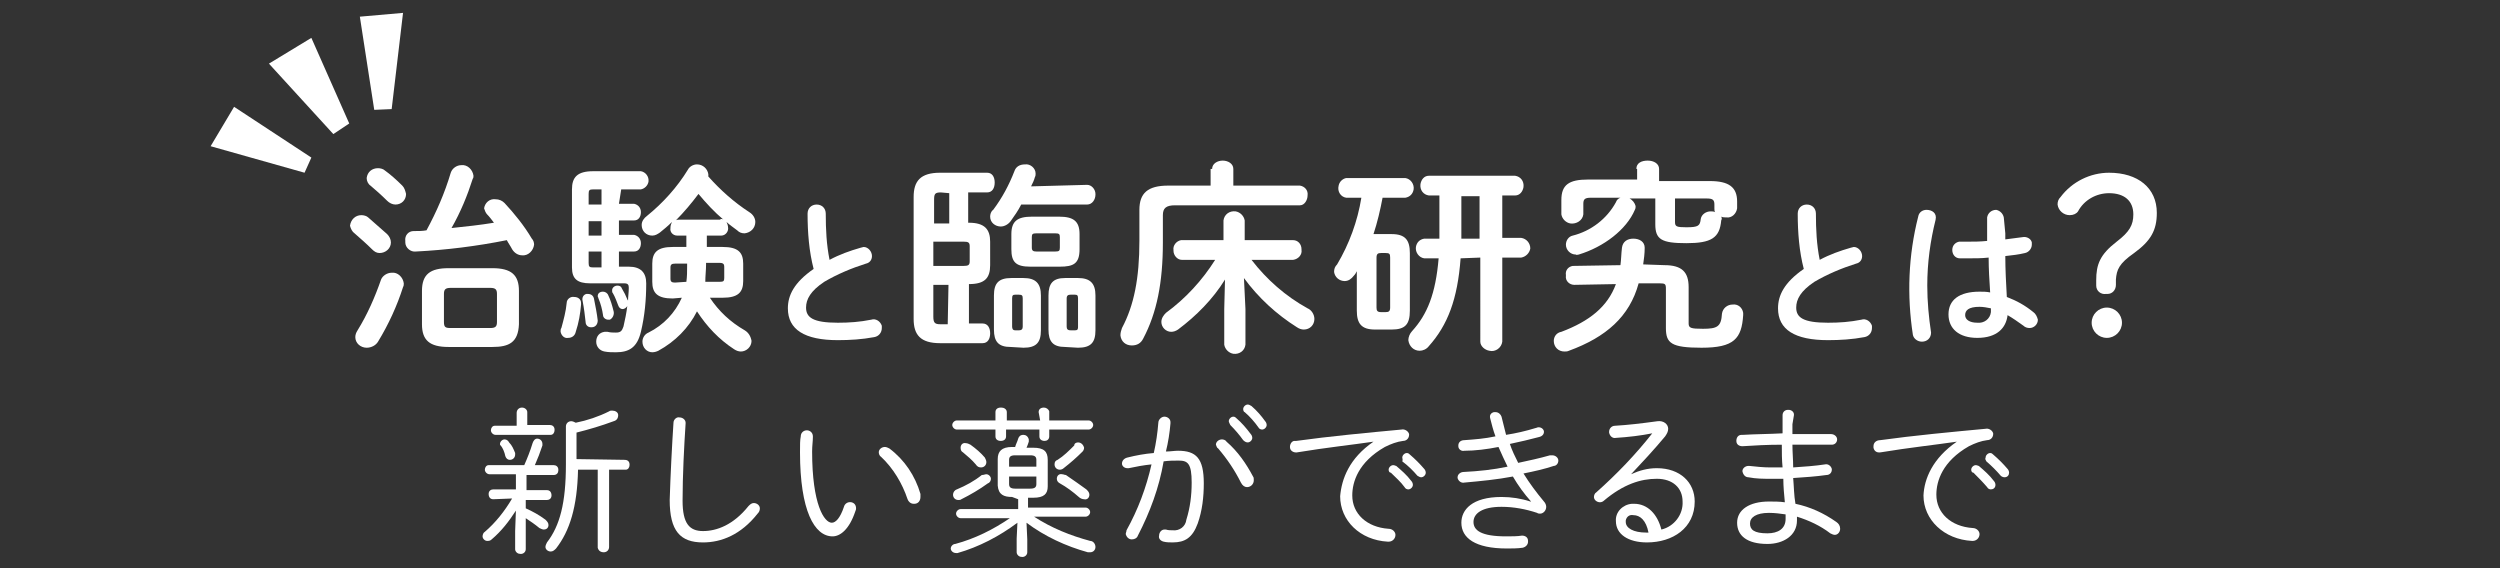 <?xml version="1.0" encoding="utf-8"?>
<!-- Generator: Adobe Illustrator 24.2.1, SVG Export Plug-In . SVG Version: 6.00 Build 0)  -->
<svg version="1.1" id="レイヤー_1" xmlns="http://www.w3.org/2000/svg" xmlns:xlink="http://www.w3.org/1999/xlink" x="0px"
	 y="0px" viewBox="0 0 330 75" style="enable-background:new 0 0 330 75;" xml:space="preserve">
<rect x="0" y="0" width="330" height="75" fill="#333333" stroke="none"/>
<style type="text/css">
	.st0{fill:#FFFFFF;}
</style>
<path class="st0" d="M65.1,65.9c-0.4,0-0.6-0.3-0.6-0.7c0-0.4,0.3-0.6,0.6-0.6h3v-2h-3.5c-0.3,0-0.6-0.3-0.6-0.6c0,0,0,0,0,0
	c0-0.3,0.2-0.6,0.5-0.6c0,0,0,0,0.1,0h4.6c0.4-0.9,0.8-1.9,1.1-2.9c0.1-0.3,0.3-0.6,0.6-0.6c0.4,0,0.7,0.3,0.7,0.7
	c0,0.1,0,0.1,0,0.2c-0.3,0.9-0.6,1.7-1,2.6h2.5c0.3,0,0.6,0.2,0.6,0.6c0,0,0,0.1,0,0.1c0,0.3-0.2,0.6-0.6,0.6c0,0,0,0,0,0h-3.6v2
	h2.7c0.4,0,0.6,0.3,0.6,0.7c0,0.4-0.3,0.6-0.6,0.6h-2.8v1.1c0.9,0.4,1.8,0.9,2.6,1.5c0.2,0.2,0.4,0.4,0.4,0.7c0,0.4-0.3,0.6-0.6,0.6
	c0,0,0,0,0,0c-0.2,0-0.4-0.1-0.6-0.2c-0.6-0.5-1.2-0.9-1.8-1.3v4.1c0,0.4-0.4,0.7-0.8,0.6c-0.3,0-0.6-0.3-0.6-0.6v-2.4l0.1-2.7
	c-0.9,1.4-1.9,2.7-3.2,3.8c-0.2,0.2-0.4,0.2-0.6,0.2c-0.3,0-0.6-0.3-0.6-0.6c0,0,0,0,0,0c0-0.2,0.1-0.5,0.3-0.6
	c1.4-1.2,2.6-2.7,3.6-4.4L65.1,65.9z M72.6,56.1c0.3,0,0.6,0.2,0.6,0.6c0,0,0,0.1,0,0.1c0,0.3-0.2,0.6-0.5,0.6c0,0,0,0-0.1,0h-7.2
	c-0.3,0-0.6-0.3-0.6-0.6c0,0,0,0,0,0c0-0.3,0.2-0.6,0.5-0.6c0,0,0,0,0.1,0h2.8v-1.7c0-0.4,0.3-0.7,0.7-0.7c0,0,0,0,0,0
	c0.4,0,0.7,0.3,0.7,0.6c0,0,0,0,0,0v1.7H72.6z M68,59.8c0,0.1,0,0.2,0,0.2c0,0.4-0.3,0.7-0.7,0.7c0,0,0,0,0,0
	c-0.3,0-0.5-0.2-0.6-0.5c-0.1-0.5-0.3-1-0.6-1.4C66,58.8,66,58.7,66,58.6c0-0.3,0.3-0.6,0.6-0.6c0,0,0,0,0,0c0.3,0,0.5,0.2,0.6,0.4
	C67.6,58.8,67.8,59.3,68,59.8L68,59.8z M82.5,60.7c0.3,0,0.6,0.2,0.6,0.6c0,0,0,0.1,0,0.1c0,0.3-0.2,0.6-0.5,0.6c0,0,0,0-0.1,0h-2.1
	v10.2c0,0.4-0.3,0.7-0.7,0.7c0,0,0,0,0,0c-0.4,0-0.7-0.2-0.8-0.6c0,0,0,0,0,0V62h-2.6c-0.1,4.9-1.1,8.1-2.9,10.4
	c-0.2,0.2-0.4,0.4-0.7,0.4c-0.4,0-0.7-0.3-0.7-0.6c0,0,0,0,0,0c0-0.2,0.1-0.4,0.2-0.6c1.7-2.2,2.5-5.2,2.5-10.3v-5
	c0-0.4,0.3-0.7,0.7-0.7c0,0,0,0,0,0c0.2,0,0.4,0.1,0.6,0.2c1.5-0.3,3-0.8,4.4-1.5c0.1-0.1,0.3-0.1,0.4-0.1c0.4,0,0.8,0.2,0.8,0.6
	c0,0.4-0.2,0.7-0.6,0.8c-1.6,0.6-3.3,1.1-4.9,1.5v3.5L82.5,60.7z"/>
<path class="st0" d="M88.9,55.8c0-0.4,0.4-0.8,0.8-0.7c0.4,0,0.8,0.3,0.8,0.7c0,0,0,0.1,0,0.1c-0.2,3-0.4,6.9-0.4,10.2
	c0,3,0.9,4,2.7,4s4-0.8,6-3.3c0.2-0.2,0.4-0.4,0.7-0.4c0.4,0,0.8,0.3,0.8,0.7c0,0,0,0,0,0c0,0.3-0.1,0.5-0.3,0.7
	c-2.2,2.8-4.8,3.8-7.2,3.8c-3,0-4.4-1.5-4.4-5.6C88.5,62.8,88.7,58.8,88.9,55.8z"/>
<path class="st0" d="M106.5,56.8c0.4,0,0.8,0.3,0.8,0.8c0,0,0,0.1,0,0.1c0,0.6-0.1,1.1-0.1,1.9c0,7,1.6,9.4,2.6,9.4
	c0.5,0,1.1-0.6,1.6-2.1c0.1-0.4,0.5-0.7,1-0.6c0.4,0.1,0.6,0.4,0.6,0.8c0,0.1,0,0.2-0.1,0.4c-0.8,2.4-2,3.3-3,3.3
	c-2.4,0-4.3-3.4-4.3-11.1c0-1,0-1.6,0.1-2.1C105.7,57.1,106.1,56.8,106.5,56.8z M121.5,65.2c0,0.1,0,0.2,0,0.4
	c0,0.5-0.3,0.9-0.8,0.9c0,0,0,0-0.1,0c-0.4,0-0.7-0.3-0.8-0.6c-0.7-2.1-1.9-4.1-3.5-5.6c-0.2-0.1-0.3-0.4-0.3-0.6
	c0-0.4,0.4-0.7,0.8-0.7c0.2,0,0.4,0.1,0.6,0.2C119.4,60.7,120.8,62.8,121.5,65.2L121.5,65.2z"/>
<path class="st0" d="M133.6,65.6c-1.1,0-1.8-0.3-1.9-1.5v-3.5c0-1,0.5-1.6,1.9-1.6h0.4c0.1-0.4,0.3-0.7,0.4-1.1
	c0.1-0.3,0.3-0.5,0.7-0.5c0.3,0,0.6,0.2,0.7,0.6c0,0,0,0,0,0c0,0.1,0,0.2,0,0.3c-0.1,0.3-0.2,0.6-0.3,0.8h0.9c1.4,0,1.9,0.5,1.9,1.6
	v3.5c0,1-0.5,1.5-1.9,1.5h-0.7v1.3h7.6c0.3,0,0.6,0.3,0.6,0.6s-0.3,0.6-0.6,0.6c0,0,0,0,0,0h-6.8c2.3,1.5,4.8,2.5,7.4,3.2
	c0.4,0,0.7,0.4,0.7,0.8c0,0.4-0.3,0.7-0.7,0.7c0,0,0,0,0,0c-0.1,0-0.2,0-0.3,0c-2.9-0.8-5.7-2.1-8.1-3.9l0.1,2.2v1.7
	c0,0.4-0.4,0.7-0.8,0.6c-0.3,0-0.6-0.3-0.6-0.6v-1.8l0.1-2.1c-2.4,1.8-5.1,3.2-7.9,4c-0.1,0-0.2,0-0.2,0c-0.4,0-0.7-0.3-0.7-0.6
	c0,0,0,0,0,0c0-0.3,0.3-0.6,0.6-0.6c2.6-0.7,5-1.9,7.2-3.4h-6.5c-0.3,0-0.6-0.3-0.6-0.6c0-0.3,0.3-0.6,0.6-0.6h7.6v-1.3L133.6,65.6z
	 M137.1,54.4c0-0.4,0.3-0.6,0.7-0.6c0,0,0,0,0,0c0.3,0,0.6,0.2,0.7,0.5c0,0,0,0,0,0.1v1.1h5.2c0.3,0,0.6,0.3,0.6,0.6
	s-0.3,0.6-0.6,0.6h-5.2v0.9c0,0.4-0.3,0.6-0.6,0.6c0,0,0,0,0,0c-0.4,0-0.7-0.2-0.7-0.6c0,0,0,0,0,0v-0.9h-4.4v0.9
	c0,0.4-0.3,0.6-0.7,0.6c0,0,0,0,0,0c-0.4,0-0.7-0.2-0.7-0.6c0,0,0,0,0,0v-0.9h-5.1c-0.3,0-0.6-0.3-0.6-0.6s0.3-0.6,0.6-0.6l0,0h5.1
	v-1.1c0-0.4,0.3-0.6,0.7-0.6c0,0,0,0,0.1,0c0.3,0,0.7,0.2,0.7,0.6c0,0,0,0,0,0v1.1h4.4L137.1,54.4z M130.2,62.6
	c0.3,0,0.6,0.3,0.6,0.6c0,0,0,0,0,0c0,0.2-0.1,0.5-0.4,0.6c-1.1,0.8-2.3,1.5-3.5,2.1c-0.1,0.1-0.3,0.1-0.4,0.1
	c-0.4,0-0.7-0.3-0.7-0.7c0-0.3,0.2-0.6,0.5-0.7c1.2-0.5,2.3-1.1,3.3-1.9C129.9,62.7,130,62.6,130.2,62.6L130.2,62.6z M130,60.4
	c0.1,0.2,0.2,0.4,0.2,0.6c0,0.4-0.3,0.7-0.7,0.7c0,0,0,0,0,0c-0.3,0-0.5-0.1-0.7-0.4c-0.5-0.6-1.1-1.1-1.7-1.6
	c-0.2-0.1-0.3-0.3-0.3-0.6c0-0.4,0.3-0.7,0.7-0.6c0.2,0,0.4,0.1,0.6,0.2C128.8,59.2,129.5,59.8,130,60.4L130,60.4z M136.8,60.7
	c0-0.4-0.2-0.6-0.8-0.6h-2c-0.6,0-0.8,0.2-0.8,0.6v0.9h3.6L136.8,60.7z M136,64.5c0.6,0,0.8-0.2,0.8-0.6v-1h-3.6v1
	c0,0.4,0.2,0.6,0.8,0.6H136z M142.3,58.4c0.4,0,0.7,0.3,0.8,0.7c0,0.2-0.1,0.4-0.2,0.5c-0.8,0.8-1.6,1.5-2.5,2.2
	c-0.1,0.1-0.3,0.2-0.5,0.2c-0.4,0-0.7-0.3-0.7-0.7l0,0c0-0.3,0.1-0.5,0.4-0.6c0.8-0.5,1.5-1.2,2.2-1.9
	C141.8,58.5,142.1,58.4,142.3,58.4L142.3,58.4z M143.4,64.6c0.2,0.2,0.4,0.4,0.4,0.7c0,0.4-0.3,0.7-0.7,0.6c-0.2,0-0.5-0.1-0.7-0.3
	c-0.8-0.7-1.6-1.3-2.5-1.8c-0.2-0.1-0.4-0.3-0.4-0.6c0-0.4,0.3-0.7,0.7-0.6c0.2,0,0.3,0.1,0.5,0.1C141.7,63.4,142.6,64,143.4,64.6
	L143.4,64.6z"/>
<path class="st0" d="M150.2,70.7c-0.1,0.3-0.4,0.5-0.8,0.5c-0.4,0-0.7-0.3-0.8-0.7c0,0,0,0,0,0c0-0.2,0.1-0.3,0.1-0.5
	c1.5-2.7,2.6-5.6,3.3-8.7c-1,0.1-2.1,0.3-3,0.5c-0.1,0-0.2,0-0.2,0c-0.4,0-0.7-0.3-0.7-0.6c0,0,0,0,0,0c0-0.4,0.3-0.7,0.7-0.8
	c1.2-0.3,2.3-0.5,3.5-0.6c0.3-1.3,0.5-2.7,0.6-4c0-0.4,0.4-0.8,0.8-0.8c0,0,0,0,0,0c0.4,0,0.8,0.3,0.8,0.7c0,0.1,0,0.1,0,0.2
	c-0.1,1.2-0.3,2.5-0.6,3.7c0.6,0,1.1-0.1,1.6-0.1c2.4,0,3.4,1,3.4,4.3c0,1.8-0.2,3.6-0.8,5.3c-0.7,1.9-1.7,2.5-3.3,2.5
	c-0.4,0-0.8,0-1.2-0.1c-0.4-0.1-0.7-0.4-0.6-0.8c0-0.4,0.3-0.8,0.7-0.8c0.1,0,0.1,0,0.2,0c0.3,0.1,0.6,0.1,0.9,0.1
	c0.9,0.1,1.7-0.5,1.8-1.4c0.5-1.6,0.7-3.2,0.7-4.9c0-2.5-0.5-2.9-1.7-2.9c-0.6,0-1.3,0-2,0.1C153,64.4,151.8,67.6,150.2,70.7z
	 M165.4,62.9c0.1,0.1,0.1,0.3,0.1,0.5c0,0.5-0.4,0.9-0.9,0.9c0,0,0,0,0,0c-0.3,0-0.6-0.2-0.8-0.6c-0.8-1.6-1.8-3.1-3-4.5
	c-0.2-0.1-0.2-0.3-0.3-0.5c0-0.4,0.4-0.7,0.8-0.7c0.2,0,0.5,0.1,0.6,0.3C163.4,59.6,164.5,61.2,165.4,62.9L165.4,62.9z M162.2,55.6
	c0-0.3,0.3-0.6,0.6-0.6c0.2,0,0.3,0.1,0.4,0.2c0.7,0.6,1.3,1.3,1.9,2.1c0.1,0.1,0.2,0.3,0.2,0.5c0,0.3-0.3,0.6-0.6,0.6
	c-0.2,0-0.4-0.1-0.6-0.3c-0.5-0.7-1.1-1.4-1.7-2C162.3,55.9,162.2,55.7,162.2,55.6L162.2,55.6z M164.1,54c0-0.3,0.3-0.6,0.6-0.6
	c0.2,0,0.3,0.1,0.5,0.2c0.7,0.6,1.3,1.3,1.8,2c0.1,0.1,0.2,0.3,0.2,0.5c0,0.3-0.3,0.6-0.6,0.6c-0.2,0-0.4-0.1-0.5-0.3
	c-0.5-0.7-1.1-1.4-1.8-2C164.2,54.4,164.1,54.2,164.1,54L164.1,54z"/>
<path class="st0" d="M181.3,58.3c-2.7,0.4-6.4,0.8-10,1.4c-0.4,0.1-0.9-0.1-1-0.5c-0.1-0.4,0.1-0.9,0.5-1c0.1,0,0.2,0,0.3,0
	c4.3-0.6,9.6-1.1,13.9-1.5c0.4-0.1,0.9,0.2,1,0.6c0,0,0,0.1,0,0.1c0,0.4-0.3,0.8-0.8,0.8c-0.8,0.1-1.6,0.4-2.4,0.8
	c-3.5,2-4.3,4.6-4.3,6.4c0,2.4,1.9,4.2,4.8,4.4c0.5,0,0.9,0.4,0.9,0.8c0,0.5-0.4,0.9-0.9,0.9c0,0-0.1,0-0.1,0
	c-3.7-0.2-6.3-2.8-6.3-6C177.1,63.2,178.1,60.5,181.3,58.3L181.3,58.3z M183.3,62c0-0.3,0.3-0.6,0.6-0.6c0.2,0,0.3,0.1,0.4,0.1
	c0.7,0.6,1.4,1.2,2,2c0.1,0.1,0.2,0.3,0.2,0.5c0,0.3-0.3,0.6-0.6,0.6c-0.2,0-0.4-0.1-0.5-0.3c-0.5-0.7-1.2-1.3-1.8-1.9
	C183.4,62.4,183.3,62.2,183.3,62L183.3,62z M185.1,60.4c0-0.3,0.3-0.6,0.6-0.6c0.2,0,0.3,0.1,0.4,0.2c0.7,0.6,1.3,1.2,1.9,1.9
	c0.1,0.1,0.2,0.3,0.2,0.5c0,0.3-0.3,0.6-0.6,0.6c-0.2,0-0.3-0.1-0.5-0.2c-0.6-0.7-1.2-1.3-2-1.9C185.2,60.7,185.1,60.5,185.1,60.4
	L185.1,60.4z"/>
<path class="st0" d="M202.1,66.2c-0.9-1-1.7-2.1-2.4-3.3c-2.1,0.4-4.2,0.6-6.4,0.8c-0.4,0.1-0.8-0.2-0.9-0.6c0,0,0-0.1,0-0.1
	c0-0.4,0.4-0.7,0.8-0.7c0,0,0,0,0,0c2-0.1,3.9-0.3,5.8-0.7c-0.4-0.8-0.8-1.7-1.2-2.6c-1.5,0.3-3.1,0.5-4.5,0.5
	c-0.4,0.1-0.8-0.2-0.8-0.6c0,0,0-0.1,0-0.1c0-0.4,0.3-0.7,0.8-0.7c0,0,0,0,0,0c1.4-0.1,2.7-0.2,4.1-0.5c-0.3-0.8-0.5-1.6-0.7-2.4
	c-0.1-0.4,0.1-0.7,0.5-0.8c0.1,0,0.2,0,0.2,0c0.4,0,0.7,0.3,0.8,0.6c0.2,0.8,0.4,1.6,0.6,2.4c1.3-0.2,2.6-0.5,3.9-0.9
	c0.1,0,0.2-0.1,0.4-0.1c0.4,0,0.7,0.3,0.7,0.6c0,0,0,0,0,0c0,0.3-0.2,0.6-0.7,0.7c-1.1,0.3-2.4,0.6-3.8,0.9c0.3,0.9,0.7,1.7,1.1,2.5
	c1.4-0.3,2.8-0.6,4.2-1c0.1,0,0.2,0,0.3,0c0.4,0,0.8,0.3,0.8,0.7c0,0,0,0,0,0c0,0.4-0.3,0.7-0.6,0.7c-1.2,0.4-2.5,0.7-4,1
	c0.8,1.3,1.7,2.5,2.7,3.7c0.2,0.2,0.3,0.5,0.3,0.7c0,0.5-0.4,0.9-0.8,0.9c0,0,0,0,0,0c-0.1,0-0.3,0-0.4-0.1
	c-1.5-0.5-3.1-0.8-4.7-0.8c-2.6,0-3.7,0.9-3.7,2s1,1.9,4.3,1.9c0.8,0,1.5,0,2.1-0.1c0.4,0,0.8,0.2,0.8,0.7c0,0,0,0.1,0,0.1
	c0,0.4-0.3,0.7-0.7,0.8c-0.7,0.1-1.4,0.1-2.1,0.1c-4.2,0-6-1.4-6-3.4c0-1.7,1.4-3.4,5.3-3.4c1.3,0,2.6,0.2,3.8,0.6L202.1,66.2z"/>
<path class="st0" d="M215.3,62.6c1.1-0.5,2.2-0.8,3.4-0.8c3.1,0,5,1.9,5,4.4c0,3.5-2.9,5.4-6.3,5.4c-2.5,0-4.1-1.1-4.1-2.8
	c-0.1-1.2,0.9-2.2,2.1-2.3c0.1,0,0.2,0,0.3,0c1.8,0,3.1,1.4,3.6,3.4c1.7-0.4,2.9-2,2.8-3.7c0-1.8-1.3-3-3.4-3s-4.4,0.7-7,2.9
	c-0.1,0.1-0.3,0.2-0.5,0.2c-0.4,0-0.8-0.3-0.8-0.7c0-0.2,0.1-0.5,0.3-0.6c2.7-2.4,5.2-5,7.4-7.8c-1.5,0.3-3.2,0.5-4.8,0.6
	c-0.4,0.1-0.8-0.2-0.9-0.7c0,0,0-0.1,0-0.1c0-0.4,0.3-0.8,0.8-0.8c0,0,0,0,0,0c1.7-0.1,3.4-0.3,5.6-0.6c0.8-0.1,1.4,0.4,1.4,1
	c0,0.4-0.2,0.7-0.4,1C218.3,59.4,216.8,61,215.3,62.6L215.3,62.6z M215.6,68c-0.5-0.1-0.9,0.2-1,0.7c0,0.1,0,0.2,0,0.2
	c0,0.8,1,1.4,2.7,1.4h0.3C217.3,68.7,216.5,68,215.6,68L215.6,68z"/>
<path class="st0" d="M236.6,56v1.3c1.8,0,3.5,0,5.1,0c0.4,0,0.8,0.3,0.8,0.7c0,0,0,0,0,0c0,0.4-0.3,0.7-0.7,0.7c0,0-0.1,0-0.1,0
	c-1.5,0-3.3,0-5.1,0c0,1,0.1,2,0.1,3c1.5-0.1,2.9-0.2,4.2-0.4c0.4-0.1,0.8,0.2,0.9,0.6c0,0,0,0.1,0,0.1c0,0.4-0.3,0.7-0.7,0.7
	c-1.4,0.2-2.9,0.3-4.4,0.4c0.1,1.1,0.1,2.3,0.3,3.4c1.9,0.4,3.7,1.2,5.4,2.4c0.3,0.2,0.5,0.5,0.5,0.9c0,0.4-0.3,0.8-0.7,0.8
	c0,0,0,0,0,0c-0.2,0-0.4-0.1-0.6-0.2c-1.3-1-2.8-1.7-4.4-2.2c0,0.2,0,0.3,0,0.5c0,2-1.8,3.1-3.9,3.1c-2.7,0-4-1.1-4-2.8
	s1.6-2.8,4.2-2.8c0.7,0,1.4,0,2.1,0.1c-0.1-1-0.2-2.1-0.2-3.1c-0.5,0-1.1,0-1.6,0c-1,0-2,0-3-0.2c-0.4,0-0.7-0.3-0.8-0.8
	c0-0.4,0.4-0.7,0.8-0.7c0.1,0,0.1,0,0.1,0c0.9,0.1,1.9,0.2,2.8,0.2c0.5,0,1,0,1.6,0c-0.1-1-0.1-2-0.1-3c-1.9,0-3.7,0.1-5.2,0.2
	c-0.4,0-0.8-0.2-0.8-0.7c0-0.4,0.2-0.8,0.7-0.8c0.1,0,0.1,0,0.2,0c1.6-0.1,3.4-0.1,5.2-0.2v-2.4c0-0.4,0.3-0.7,0.7-0.7
	c0,0,0,0,0.1,0c0.4,0,0.7,0.3,0.7,0.6c0,0,0,0,0,0.1L236.6,56z M235.7,68.5c0-0.2,0-0.4,0-0.6c-0.7-0.1-1.4-0.2-2.2-0.2
	c-1.7,0-2.5,0.6-2.5,1.4s0.5,1.3,2.3,1.3C234.7,70.4,235.7,69.8,235.7,68.5z"/>
<path class="st0" d="M258.3,58.3c-2.7,0.4-6.4,0.8-10,1.4c-0.5,0.1-0.9-0.1-1-0.6c0-0.1,0-0.1,0-0.2c0-0.5,0.4-0.8,0.9-0.8
	c4.3-0.6,9.6-1.1,13.9-1.5c0.4-0.1,0.9,0.2,1,0.6c0,0,0,0.1,0,0.1c0,0.4-0.3,0.8-0.8,0.8c-0.8,0.1-1.6,0.4-2.4,0.8
	c-3.5,2-4.3,4.6-4.3,6.4c0,2.4,1.9,4.2,4.8,4.4c0.5,0,0.9,0.4,0.9,0.8c0,0.5-0.4,0.9-0.9,0.9c0,0-0.1,0-0.1,0
	c-3.7-0.2-6.4-2.8-6.4-6C254,63.2,255.1,60.5,258.3,58.3L258.3,58.3z M260.2,62c0-0.3,0.3-0.6,0.6-0.6c0.2,0,0.3,0.1,0.4,0.1
	c0.7,0.6,1.4,1.2,2,2c0.1,0.1,0.2,0.3,0.2,0.5c0,0.4-0.3,0.6-0.6,0.6c0,0,0,0,0,0c-0.2,0-0.4-0.1-0.5-0.3c-0.6-0.7-1.2-1.3-1.8-1.9
	C260.3,62.4,260.2,62.2,260.2,62L260.2,62z M262.1,60.4c0-0.3,0.3-0.6,0.6-0.6c0.2,0,0.3,0.1,0.4,0.2c0.7,0.6,1.3,1.2,1.9,1.9
	c0.1,0.1,0.2,0.3,0.2,0.5c0,0.3-0.2,0.6-0.6,0.6c-0.2,0-0.4-0.1-0.5-0.2c-0.6-0.7-1.2-1.3-1.9-1.9C262.1,60.7,262,60.6,262.1,60.4
	L262.1,60.4z"/>
<path class="st0" d="M51.1,30.9c0.3,0.3,0.5,0.7,0.5,1.1c0,0.8-0.7,1.4-1.5,1.4c-0.4,0-0.7-0.2-1-0.5c-0.7-0.7-1.5-1.4-2.3-2.1
	c-0.3-0.2-0.5-0.6-0.6-1c0.1-0.8,0.7-1.4,1.5-1.4c0.3,0,0.7,0.1,0.9,0.3C49.5,29.5,50.3,30.2,51.1,30.9z M51.7,36
	c0.8-0.1,1.5,0.6,1.6,1.4c0,0.2,0,0.3-0.1,0.5c-0.8,2.5-1.9,4.9-3.3,7.2c-0.3,0.5-0.9,0.8-1.5,0.8c-0.8,0-1.5-0.6-1.5-1.4
	c0-0.3,0.1-0.6,0.3-0.9c1.3-2.1,2.3-4.4,3.1-6.7C50.5,36.4,51.1,36,51.7,36z M53.1,24.5c0.3,0.3,0.4,0.7,0.5,1.1
	c0,0.8-0.6,1.4-1.4,1.4c-0.4,0-0.8-0.2-1.1-0.5c-0.7-0.7-1.6-1.5-2.2-2c-0.3-0.2-0.5-0.6-0.5-1c0.1-0.8,0.7-1.3,1.5-1.3
	c0.3,0,0.7,0.1,0.9,0.3C51.5,23,52.3,23.7,53.1,24.5z M59.5,22.8c0.2-0.6,0.8-1,1.4-1c0.8-0.1,1.5,0.6,1.6,1.4c0,0.1,0,0.3-0.1,0.4
	c-0.7,2.2-1.6,4.4-2.8,6.5c1.9-0.2,3.8-0.4,5.6-0.7c-0.3-0.4-0.6-0.8-0.9-1.1c-0.2-0.2-0.3-0.5-0.4-0.8c0.1-0.7,0.7-1.3,1.5-1.2
	c0.5,0,0.9,0.2,1.2,0.5c1.3,1.4,2.6,3,3.6,4.7c0.2,0.2,0.3,0.5,0.3,0.8c-0.1,0.8-0.8,1.5-1.6,1.4c-0.5,0-1-0.3-1.3-0.8
	c-0.2-0.4-0.5-0.8-0.7-1.2c-4,0.8-8,1.3-12,1.5c-0.7,0.1-1.4-0.5-1.4-1.2c0-0.1,0-0.1,0-0.2c-0.1-0.7,0.4-1.3,1.1-1.3c0,0,0,0,0.1,0
	c0.5,0,1.1,0,1.6-0.1C57.6,28,58.7,25.5,59.5,22.8z M59.2,45.8c-2.5,0-3.5-0.9-3.5-3v-4.4c0-2.2,1.1-3,3.5-3H65c2.5,0,3.5,0.9,3.5,3
	v4.4c-0.1,2.4-1.3,3-3.5,3H59.2z M64.7,43.3c0.7,0,0.9-0.2,0.9-0.8v-3.7c0-0.6-0.2-0.8-0.9-0.8h-5.2c-0.7,0-0.9,0.2-0.9,0.8v3.7
	c0,0.7,0.2,0.8,0.9,0.8H64.7z"/>
<path class="st0" d="M75.8,39.2c0.5,0,0.9,0.3,0.9,0.8c0,0.1,0,0.1,0,0.2c-0.1,1.2-0.3,2.4-0.7,3.6c-0.1,0.5-0.5,0.8-1,0.8
	c-0.5,0.1-0.9-0.3-1-0.8c0,0,0-0.1,0-0.1c0-0.1,0-0.3,0.1-0.4c0.3-1.1,0.6-2.2,0.7-3.3C74.8,39.5,75.3,39.1,75.8,39.2
	C75.8,39.2,75.8,39.2,75.8,39.2z M81.7,26.9h2c0.5,0.1,0.9,0.5,0.9,1.1c0,0.6-0.3,1.1-0.9,1.1h-2v1.9h2c0.5,0.1,0.9,0.5,0.9,1.1
	c0,0.6-0.3,1.1-0.9,1.1h-2v2H83c1.6,0,2.3,0.8,2.3,2.2c0,2.2-0.2,4.3-0.7,6.4c-0.5,2.1-1.6,2.7-3.3,2.7c-0.5,0-1,0-1.5-0.1
	c-0.6-0.1-1.1-0.6-1.1-1.3c0-0.7,0.4-1.2,1.1-1.3c0.1,0,0.2,0,0.4,0c0.4,0.1,0.7,0.1,1.1,0.1c0.6,0,0.8-0.2,1-0.8
	c0.2-0.9,0.4-1.8,0.5-2.7c-0.1,0.2-0.4,0.4-0.6,0.4c-0.3,0-0.5-0.2-0.6-0.5c-0.2-0.5-0.4-1.1-0.7-1.6c-0.1-0.1-0.1-0.2-0.1-0.4
	c0-0.3,0.3-0.6,0.7-0.6c0,0,0,0,0,0c0.3,0,0.5,0.1,0.6,0.4c0.3,0.5,0.5,0.9,0.7,1.4c0,0.1,0.1,0.1,0.1,0.2c0-0.5,0.1-1.1,0.1-1.7
	c0-0.4-0.1-0.6-0.6-0.6h-4.5c-1.7,0-2.4-0.6-2.4-2.1V25c0-1.6,0.7-2.4,2.8-2.4h6.3c0.6,0.1,1.1,0.7,1,1.4c-0.1,0.5-0.5,0.9-1,1h-2.6
	L81.7,26.9z M78.9,42.3c0,0.5-0.3,0.9-0.8,0.9c0,0-0.1,0-0.1,0c-0.4,0-0.7-0.3-0.7-0.7c0,0,0,0,0,0c-0.1-0.9-0.2-1.8-0.4-2.8
	c-0.1-0.4,0.1-0.8,0.5-0.9c0.1,0,0.1,0,0.2,0c0.4,0,0.7,0.2,0.8,0.6C78.6,40.4,78.8,41.4,78.9,42.3L78.9,42.3z M78.3,25
	c-0.5,0-0.6,0.1-0.6,0.6v1.4h1.7v-2L78.3,25z M79.4,31.1v-1.9h-1.7v1.9H79.4z M79.4,33.2h-1.7v1.5c0,0.5,0.1,0.6,0.6,0.6h1.1V33.2z
	 M81,41.1c0.1,0.4-0.1,0.9-0.5,1.1c-0.1,0-0.1,0-0.2,0c-0.4,0-0.7-0.3-0.7-0.6c-0.1-0.7-0.3-1.5-0.6-2.2c0-0.1-0.1-0.2-0.1-0.3
	c0-0.4,0.3-0.6,0.7-0.6c0,0,0,0,0,0c0.3,0,0.6,0.2,0.7,0.5C80.6,39.6,80.8,40.3,81,41.1L81,41.1z M88.8,39.4c-2,0-2.7-0.7-2.7-2.2
	v-2.4c0-1.5,0.7-2.2,2.7-2.2h1.8v-1.5h-1.2c-0.6,0-1-0.5-0.9-1c0,0,0-0.1,0-0.1c0-0.2,0.1-0.5,0.2-0.7c-0.5,0.5-1.1,1-1.6,1.4
	c-0.3,0.2-0.6,0.4-1,0.4c-0.8,0-1.4-0.6-1.4-1.4c0-0.5,0.3-0.9,0.7-1.2c2.1-1.7,4-3.8,5.4-6.1c0.2-0.4,0.7-0.7,1.2-0.7
	c0.8,0,1.4,0.6,1.5,1.3c0,0.1,0,0.2,0,0.3c1.6,1.8,3.4,3.4,5.4,4.7c0.5,0.3,0.8,0.8,0.8,1.3c0,0.8-0.6,1.4-1.4,1.5
	c-0.4,0-0.7-0.1-1-0.4c-0.5-0.4-1-0.7-1.4-1.1c0.1,0.2,0.2,0.5,0.2,0.7c0.1,0.5-0.3,1.1-0.9,1.1c0,0-0.1,0-0.1,0h-1.8v1.5h2.1
	c2,0,2.7,0.7,2.7,2.2v2.3c0,1.5-0.7,2.2-2.7,2.2h-1.7c1.2,1.8,2.7,3.2,4.6,4.3c0.5,0.3,0.8,0.8,0.9,1.4c0,0.8-0.7,1.4-1.4,1.4
	c-0.3,0-0.6-0.1-0.9-0.3c-2-1.3-3.6-3-4.9-5c-1.1,2.2-2.9,4-5.1,5.2c-0.2,0.1-0.5,0.2-0.8,0.2c-0.7,0-1.3-0.6-1.3-1.4
	c0-0.5,0.3-1,0.8-1.2c2-1,3.5-2.6,4.4-4.6L88.8,39.4z M90.6,37.2c0.1-0.7,0.1-1.4,0.1-2.1v-0.3h-1.6c-0.4,0-0.6,0.1-0.6,0.5v1.5
	c0,0.4,0.2,0.5,0.6,0.5L90.6,37.2z M95.1,28.9c0.1,0,0.3,0,0.4,0.1c-1.2-1-2.3-2.2-3.3-3.4c-0.9,1.2-1.9,2.4-3,3.5
	c0.1-0.1,0.3-0.1,0.4-0.1H95.1z M93.2,34.9c0,0.8-0.1,1.5-0.1,2.3H95c0.5,0,0.6-0.1,0.6-0.5v-1.5c0-0.3-0.1-0.5-0.6-0.5h-1.8V34.9z"
	/>
<path class="st0" d="M106.6,28.2c0-0.7,0.5-1.2,1.2-1.2s1.2,0.5,1.2,1.2c0,2.1,0.1,4.1,0.5,6.1c1.3-0.7,2.7-1.2,4.1-1.6
	c0.1,0,0.3-0.1,0.4-0.1c0.6,0,1.1,0.6,1.1,1.2c0,0.5-0.3,0.9-0.8,1c-1.9,0.6-3.8,1.4-5.5,2.4c-1.8,1.2-2.4,2.3-2.4,3.4
	c0,1.3,0.9,2,4.2,2c1.5,0,2.9-0.1,4.4-0.4c0.6-0.2,1.2,0.2,1.4,0.8c0,0.1,0,0.2,0,0.3c0,0.6-0.4,1.1-1,1.2c-1.6,0.3-3.2,0.4-4.8,0.4
	c-4.4,0-6.6-1.4-6.6-4.2c0-1.7,0.8-3.4,3.4-5.2C106.8,33.2,106.6,30.7,106.6,28.2z"/>
<path class="st0" d="M127.9,29.4c2.1,0,2.8,0.9,2.8,2.5V35c0,1.7-0.7,2.5-2.8,2.5v5.2h1.8c0.7,0,1,0.6,1,1.3s-0.3,1.3-1,1.3h-5.6
	c-2.6,0-3.5-1.1-3.5-3.2V26c0-2.1,0.9-3.2,3.5-3.2h6.2c0.7,0,1,0.6,1,1.3s-0.3,1.3-1,1.3h-2.5V29.4z M124.2,25.4
	c-0.8,0-0.9,0.2-0.9,1v3.1h2v-4L124.2,25.4z M127.2,35.1c0.6,0,0.8-0.1,0.8-0.6v-2c0-0.5-0.2-0.6-0.8-0.6h-4v3.2L127.2,35.1z
	 M125.2,37.6h-2v4.2c0,0.8,0.2,1,0.9,1h1L125.2,37.6z M143.5,24.4c0.6,0,1.1,0.6,1.1,1.2c0,0,0,0,0,0.1c0,0.6-0.4,1.3-1.1,1.3h-8.7
	c-0.4,0.8-0.9,1.5-1.4,2.2c-0.3,0.4-0.8,0.7-1.3,0.7c-0.7,0-1.4-0.5-1.4-1.3c0-0.3,0.1-0.7,0.4-0.9c1.2-1.6,2.1-3.3,2.8-5.1
	c0.2-0.6,0.7-0.9,1.4-0.9c0.7-0.1,1.4,0.5,1.4,1.2c0,0.2,0,0.3-0.1,0.5c-0.1,0.4-0.3,0.8-0.5,1.2L143.5,24.4z M133.4,45.8
	c-1.6,0-2.2-0.7-2.2-2.3V39c0-1.6,0.6-2.3,2.3-2.3h1.6c1.6,0,2.3,0.7,2.3,2.3v4.6c0,1.6-0.6,2.3-2.3,2.3L133.4,45.8z M136,35.2
	c-1.9,0-2.5-0.6-2.5-2.3v-2c0-1.7,0.8-2.3,2.7-2.3h3.6c1.9,0,2.7,0.6,2.7,2.3v2c0,1.9-0.8,2.3-2.6,2.3L136,35.2z M134.5,43.6
	c0.4,0,0.5-0.2,0.5-0.5v-3.7c0-0.4-0.1-0.5-0.5-0.5H134c-0.3,0-0.4,0.1-0.4,0.5v3.7c0,0.3,0.1,0.5,0.4,0.5H134.5z M139.3,33.2
	c0.5,0,0.6-0.1,0.6-0.5v-1.4c0-0.4-0.1-0.5-0.6-0.5h-2.5c-0.5,0-0.6,0.1-0.6,0.5v1.4c0,0.4,0.2,0.5,0.6,0.5H139.3z M140.6,45.8
	c-1.6,0-2.2-0.7-2.2-2.3V39c0-1.6,0.6-2.3,2.2-2.3h1.7c1.6,0,2.3,0.7,2.3,2.3v4.6c0,1.6-0.6,2.3-2.3,2.3L140.6,45.8z M141.9,43.6
	c0.4,0,0.4-0.2,0.4-0.5v-3.7c0-0.4-0.1-0.5-0.4-0.5h-0.6c-0.3,0-0.5,0.1-0.5,0.5v3.7c0,0.3,0.1,0.5,0.5,0.5H141.9z"/>
<path class="st0" d="M160,22.3c0-0.7,0.7-1.1,1.4-1.1s1.4,0.4,1.4,1.1v2.2h8.8c0.6,0.1,1.1,0.6,1,1.3c0,0,0,0,0,0
	c0,0.6-0.4,1.3-1,1.3h-16.5c-1.2,0-1.6,0.4-1.6,1.3v3.6c0,5.3-0.8,9.3-2.6,12.7c-0.3,0.6-0.8,0.9-1.5,0.9c-0.8,0-1.4-0.5-1.5-1.3
	c0,0,0,0,0-0.1c0-0.3,0.1-0.6,0.2-0.9c1.6-3,2.3-6.6,2.3-11.5v-4.1c0-2.2,1.1-3.2,3.8-3.2h5.6V22.3z M164.4,40.8v4.7
	c-0.1,0.8-0.8,1.3-1.6,1.2c-0.6-0.1-1.1-0.6-1.2-1.2v-4.7l0.1-3.9c-1.6,2.6-3.8,4.8-6.2,6.6c-0.3,0.2-0.6,0.3-0.9,0.3
	c-0.7,0-1.3-0.6-1.3-1.3c0-0.5,0.3-0.9,0.6-1.2c2.6-1.9,4.8-4.3,6.5-7H156c-0.6,0-1.1-0.6-1.1-1.2c0,0,0,0,0-0.1
	c-0.1-0.6,0.4-1.2,1-1.3c0,0,0.1,0,0.1,0h5.5v-2.6c0.1-0.8,0.8-1.3,1.6-1.2c0.6,0.1,1.1,0.6,1.2,1.2v2.6h6.4c0.6,0,1.1,0.5,1.1,1.2
	c0,0,0,0.1,0,0.1c0.1,0.6-0.4,1.2-1.1,1.3c0,0,0,0,0,0h-5.5c2,2.6,4.5,4.8,7.4,6.4c0.5,0.2,0.9,0.8,0.9,1.4c0,0.8-0.6,1.4-1.4,1.4
	c-0.3,0-0.6-0.1-0.9-0.3c-2.7-1.7-5.1-3.9-7-6.5L164.4,40.8z"/>
<path class="st0" d="M179.1,35.8c-0.1,0.2-0.2,0.4-0.4,0.6c-0.3,0.4-0.7,0.7-1.2,0.7c-0.7,0-1.3-0.5-1.4-1.2c0-0.4,0.1-0.7,0.4-1
	c1.6-2.7,2.7-5.7,3.2-8.8h-2c-0.7-0.1-1.2-0.8-1-1.6c0.1-0.5,0.5-0.9,1-1h7.8c0.7,0.1,1.2,0.8,1.1,1.5c-0.1,0.6-0.5,1-1.1,1.1h-3
	c-0.3,1.6-0.7,3.3-1.2,4.8h2.4c1.8,0,2.4,0.8,2.4,2.5v7.6c0,1.8-0.6,2.5-2.4,2.5h-2.2c-1.8,0-2.4-0.8-2.4-2.5v-2.6L179.1,35.8z
	 M182.9,41.2c0.4,0,0.6-0.1,0.6-0.6V34c0-0.5-0.1-0.6-0.6-0.6h-0.6c-0.4,0-0.6,0.1-0.6,0.6v6.6c0,0.4,0.1,0.6,0.6,0.6H182.9z
	 M192.8,34.1c-0.4,5.4-1.7,8.8-4.2,11.6c-0.3,0.4-0.8,0.6-1.2,0.6c-0.8,0-1.4-0.6-1.5-1.4c0-0.4,0.2-0.9,0.5-1.2
	c2-2.2,3.1-4.9,3.5-9.6h-1.9c-0.7-0.1-1.2-0.8-1.1-1.5c0.1-0.6,0.5-1,1.1-1.1h2c0-0.4,0-0.8,0-1.2v-4.5h-1.4
	c-0.7-0.1-1.2-0.7-1.1-1.5c0.1-0.6,0.5-1.1,1.1-1.1h11.4c0.7,0.1,1.2,0.7,1.1,1.5c-0.1,0.6-0.5,1.1-1.1,1.1h-1.7v5.6h2.5
	c0.7,0.1,1.2,0.7,1.2,1.4c-0.1,0.6-0.6,1.1-1.2,1.2h-2.5v11.1c-0.1,0.8-0.9,1.4-1.7,1.2c-0.6-0.1-1.2-0.6-1.2-1.2V34L192.8,34.1z
	 M192.9,30.4c0,0.4,0,0.7,0,1.1h2.4v-5.6h-2.4V30.4z"/>
<path class="st0" d="M219.7,35c2.3,0,3.2,0.9,3.2,2.9v4.8c0,0.6,0.3,0.7,1.9,0.7c1.9,0,2.4-0.3,2.5-2c0.1-0.7,0.7-1.2,1.4-1.2
	c0.7-0.1,1.3,0.4,1.4,1.1c0,0.1,0,0.2,0,0.3c-0.2,3.1-1.2,4.3-5.5,4.3c-4,0-4.7-0.6-4.7-2.6v-5.2c0-0.6-0.1-0.7-0.8-0.7l-2.8,0
	c-1.2,4.4-4.3,7.1-9.2,8.9c-0.2,0.1-0.4,0.1-0.6,0.1c-0.8,0-1.4-0.6-1.4-1.4c0-0.6,0.4-1.1,1-1.2c3.7-1.4,6.1-3.3,7.2-6.3l-5.5,0.1
	c-0.6,0-1.2-0.5-1.1-1.2c0,0,0-0.1,0-0.1c-0.1-0.6,0.3-1.1,0.9-1.2c0,0,0.1,0,0.1,0l6.2-0.1c0.1-0.7,0.1-1.5,0.2-2.3
	s0.7-1.2,1.5-1.2s1.5,0.4,1.5,1.2s-0.1,1.5-0.2,2.2L219.7,35z M216,22.3c0-0.8,0.7-1.1,1.5-1.1s1.5,0.4,1.5,1.1v1.6h6.7
	c2.5,0,3.6,0.8,3.6,2.7v0.9c-0.1,0.7-0.7,1.3-1.4,1.2c0,0,0,0,0,0c-0.2,0-0.5,0-0.7-0.1c0.1,0.2,0.1,0.3,0,0.5c-0.2,2.3-1.3,3-4.6,3
	s-4.1-0.5-4.1-2.5v-3.4h-3.4c0.4,0.2,0.7,0.6,0.8,1c0,0.2,0,0.3-0.1,0.5c-1.1,2.6-4.1,4.9-7.4,5.9c-0.1,0-0.3,0.1-0.4,0
	c-0.7,0-1.3-0.6-1.3-1.3c0,0,0,0,0,0c0-0.6,0.4-1.1,0.9-1.2c2.4-0.6,4.5-2.2,5.7-4.4c0.1-0.3,0.3-0.5,0.6-0.6h-3.9
	c-0.8,0-1,0.2-1,0.8v1.4c-0.1,0.8-0.9,1.3-1.7,1.2c-0.6-0.1-1.1-0.6-1.2-1.2v-1.9c0-2,1-2.7,3.5-2.7h6.5V22.3z M221.1,29.3
	c0,0.6,0.2,0.7,1.5,0.7c1.6,0,1.8-0.2,1.9-1.1c0.1-0.6,0.7-1,1.3-1c0.2,0,0.4,0,0.6,0.1c-0.1-0.1-0.1-0.3-0.1-0.5v-0.5
	c0-0.6-0.2-0.8-1-0.8h-4.2L221.1,29.3z"/>
<path class="st0" d="M237.3,28.2c0-0.7,0.5-1.2,1.2-1.2s1.2,0.5,1.2,1.2c0,2.1,0.1,4.1,0.5,6.1c1.3-0.7,2.7-1.2,4.1-1.6
	c0.1,0,0.3-0.1,0.4-0.1c0.6,0,1.1,0.6,1.1,1.2c0,0.5-0.3,0.9-0.8,1c-1.9,0.6-3.8,1.4-5.5,2.4c-1.8,1.2-2.4,2.3-2.4,3.4
	c0,1.3,0.9,2,4.2,2c1.5,0,2.9-0.1,4.4-0.4c0.6-0.2,1.2,0.2,1.4,0.8c0,0.1,0,0.2,0,0.3c0,0.6-0.4,1.1-1,1.2c-1.6,0.3-3.2,0.4-4.8,0.4
	c-4.4,0-6.6-1.4-6.6-4.2c0-1.7,0.8-3.4,3.4-5.2C237.5,33.2,237.3,30.7,237.3,28.2z"/>
<path class="st0" d="M254.3,27.7c0.7,0,1.4,0.4,1.2,1.3c-0.7,2.8-1.1,5.7-1.1,8.7c0,2.1,0.2,4.2,0.5,6.2c0,0.7-0.5,1.2-1.2,1.2
	c-0.6,0-1.1-0.4-1.2-0.9c-0.8-5.2-0.6-10.5,0.7-15.6C253.3,28,253.8,27.7,254.3,27.7z M264.7,30.8v0.8c0.8-0.1,1.6-0.2,2.3-0.3
	c0.5-0.1,1.1,0.2,1.2,0.7c0,0.1,0,0.2,0,0.3c0,0.5-0.4,1-0.9,1.1c-0.8,0.2-1.7,0.3-2.6,0.4c0,1.8,0.1,3.6,0.2,5.4
	c1.3,0.5,2.4,1.1,3.5,2c0.3,0.2,0.5,0.6,0.6,1c0,0.6-0.5,1.1-1.1,1.1c-0.3,0-0.6-0.1-0.8-0.3c-0.7-0.5-1.4-1-2.1-1.4
	c-0.2,1.7-1.4,3-4,3c-2.4,0-3.8-1.2-3.8-3.1s1.4-3,4.1-3c0.5,0,0.9,0,1.4,0.1c-0.1-1.5-0.2-3.1-0.2-4.6c-0.9,0.1-1.8,0.1-2.6,0.1
	c-0.4,0-0.8,0-1.2,0c-0.6,0-1-0.5-1-1.1c0-0.6,0.4-1,0.9-1.1c0,0,0.1,0,0.1,0c0.3,0,0.6,0,1,0c0.8,0,1.7,0,2.6-0.1v-3.1
	c0.1-0.6,0.6-1,1.2-1c0.5,0.1,0.9,0.5,1,1L264.7,30.8z M262.8,40.7c-0.5-0.1-1-0.2-1.5-0.2c-1.5,0-1.9,0.5-1.9,1.1s0.6,1,1.6,1
	c0.9,0.1,1.7-0.5,1.8-1.4C262.8,41,262.8,40.8,262.8,40.7L262.8,40.7z"/>
<path class="st0" d="M279.3,37.6c0,0.7-0.5,1.2-1.1,1.2c-0.1,0-0.1,0-0.2,0c-0.7,0.1-1.3-0.4-1.3-1.1c0-0.1,0-0.1,0-0.2V37
	c0-2.1,0.5-3.4,2.7-5.1c1.7-1.3,2.2-2.2,2.2-3.6c0-1.8-1.2-2.8-3.2-2.8c-1.7,0-3.3,0.9-4.1,2.4c-0.2,0.3-0.6,0.5-1.1,0.5
	c-0.8,0-1.5-0.6-1.6-1.4c0-0.4,0.1-0.7,0.4-1c1.5-2,3.9-3.2,6.4-3.2c3.8,0,6.3,2,6.3,5.3c0,2.3-0.8,3.7-3,5.3
	c-2,1.4-2.3,2.2-2.4,3.5L279.3,37.6z M280.1,42.6c0,1.1-0.9,2-2,2c-1.1,0-2-0.9-2-2s0.9-2,2-2C279.2,40.6,280.1,41.5,280.1,42.6z"/>
<polygon class="st0" points="44,17.7 46.1,16.3 41.1,5 35.5,8.4 "/>
<polygon class="st0" points="40.2,22.8 41.1,20.8 30.9,14.1 27.8,19.3 "/>
<polygon class="st0" points="51.7,14.4 49.4,14.5 47.5,2.2 53.2,1.7 "/>
</svg>
